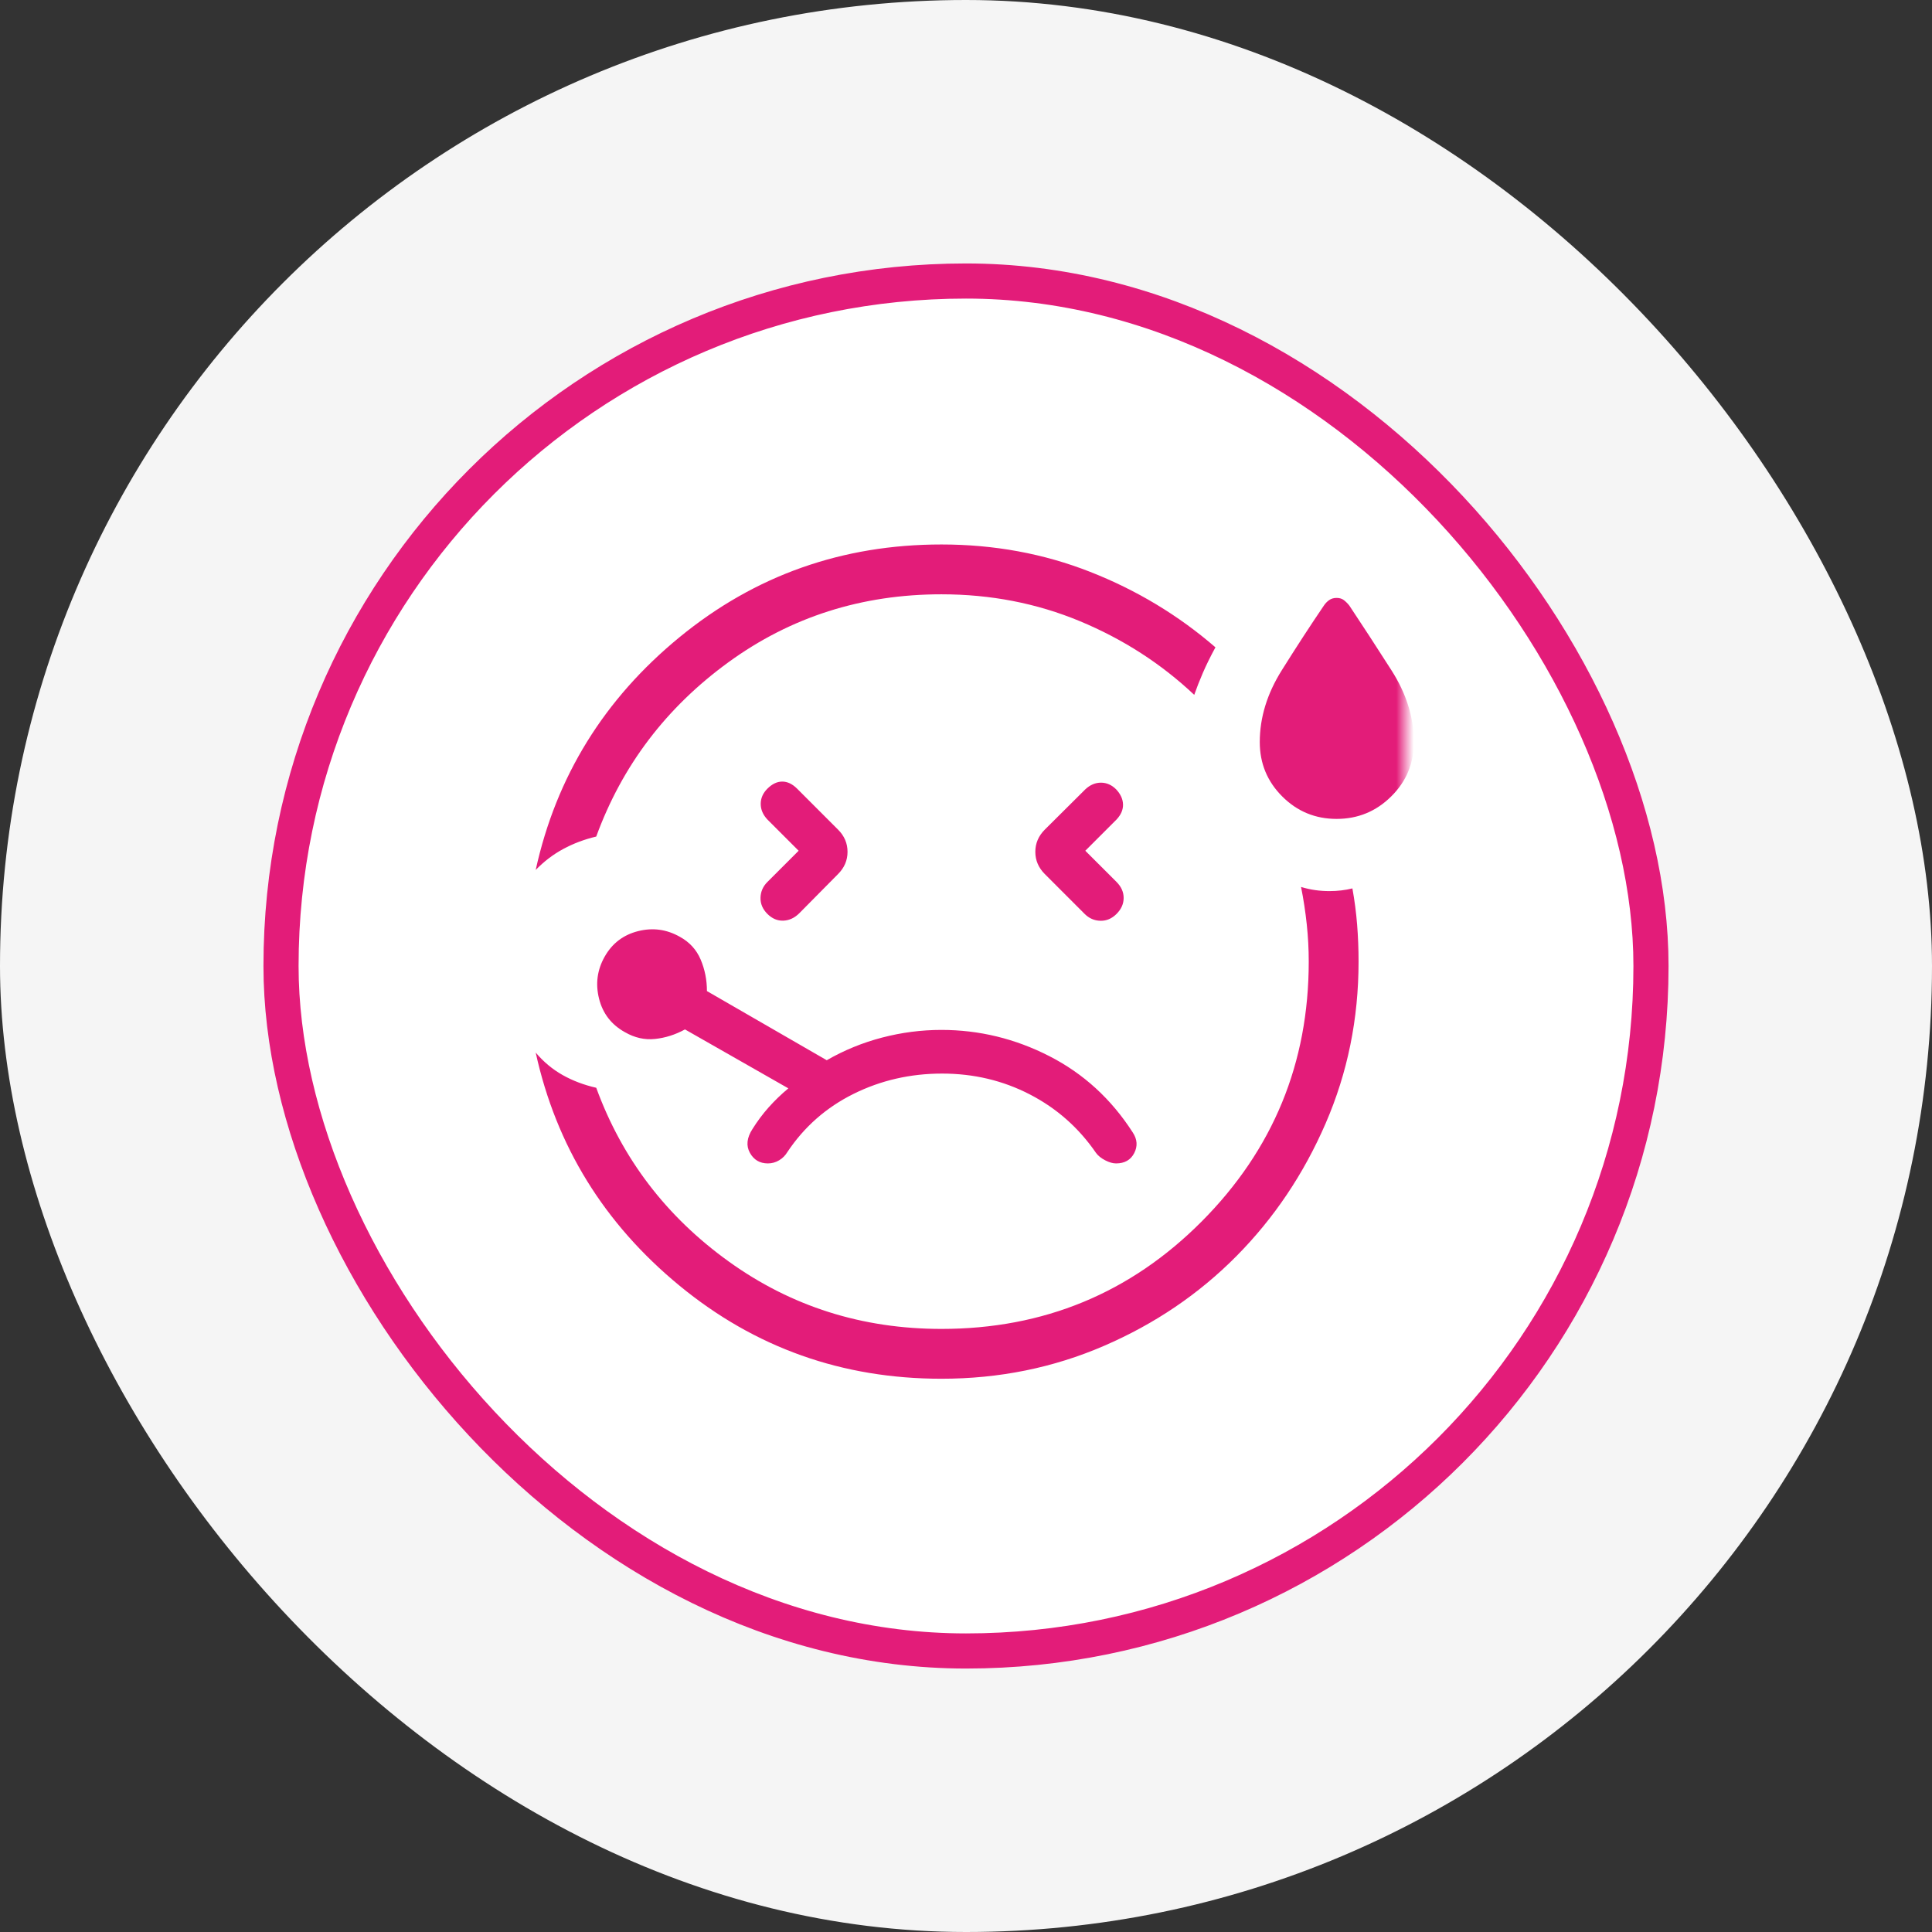 <svg width="110" height="110" viewBox="0 0 110 110" fill="none" xmlns="http://www.w3.org/2000/svg">
<rect x="0" y="0" width="110" height="110" fill="#333333" stroke="none"/>
<rect width="110" height="110" rx="55" fill="#F5F5F5"/>
<rect x="16" y="16" width="78" height="78" rx="39" fill="white"/>
<rect x="16" y="16" width="78" height="78" rx="39" stroke="#E31C79" stroke-width="2"/>
<mask id="mask0_188_6572" style="mask-type:alpha" maskUnits="userSpaceOnUse" x="30" y="30" width="50" height="50">
<rect x="30" y="30" width="50" height="50" fill="#D9D9D9"/>
</mask>
<g mask="url(#mask0_188_6572)">
<path d="M30.5 49.533C31.667 44.216 34.397 39.798 38.69 36.279C42.983 32.76 47.953 31 53.601 31C56.598 31 59.419 31.519 62.065 32.558C64.711 33.596 67.09 35.029 69.202 36.856C68.913 37.388 68.674 37.875 68.483 38.317C68.292 38.76 68.13 39.175 67.995 39.562C66.111 37.787 63.941 36.389 61.486 35.368C59.03 34.347 56.402 33.837 53.601 33.837C49.062 33.837 45.021 35.126 41.476 37.704C37.931 40.283 35.421 43.591 33.947 47.63C33.271 47.79 32.645 48.026 32.07 48.337C31.494 48.647 30.971 49.046 30.5 49.533ZM53.601 78.5C47.953 78.5 42.983 76.734 38.69 73.202C34.397 69.67 31.667 65.245 30.5 59.928C30.945 60.457 31.456 60.883 32.031 61.207C32.606 61.531 33.245 61.773 33.947 61.933C35.421 65.971 37.938 69.269 41.495 71.827C45.053 74.385 49.088 75.663 53.601 75.663C59.421 75.663 64.362 73.623 68.423 69.541C72.484 65.459 74.514 60.529 74.514 54.75C74.514 54.042 74.477 53.333 74.401 52.625C74.326 51.917 74.218 51.208 74.077 50.5C74.353 50.583 74.622 50.643 74.885 50.68C75.147 50.717 75.417 50.736 75.692 50.736C75.923 50.736 76.147 50.723 76.365 50.697C76.583 50.672 76.795 50.633 77 50.582C77.125 51.274 77.215 51.962 77.269 52.647C77.324 53.331 77.351 54.032 77.351 54.75C77.351 58.006 76.727 61.075 75.478 63.957C74.23 66.838 72.537 69.358 70.399 71.517C68.261 73.675 65.748 75.379 62.858 76.627C59.969 77.876 56.883 78.5 53.601 78.5ZM45.471 48.438L43.692 50.216C43.439 50.47 43.309 50.768 43.3 51.113C43.292 51.458 43.423 51.764 43.692 52.034C43.962 52.303 44.264 52.431 44.601 52.418C44.938 52.405 45.24 52.264 45.51 51.995L47.716 49.764C48.075 49.405 48.255 48.984 48.255 48.5C48.255 48.016 48.075 47.594 47.716 47.236L45.385 44.904C45.115 44.635 44.833 44.5 44.538 44.5C44.243 44.5 43.962 44.635 43.692 44.904C43.439 45.157 43.312 45.446 43.312 45.769C43.312 46.093 43.439 46.389 43.692 46.659L45.471 48.438ZM76.101 46.625C74.889 46.625 73.857 46.199 73.005 45.346C72.152 44.494 71.726 43.462 71.726 42.25C71.726 40.856 72.144 39.492 72.981 38.159C73.817 36.825 74.615 35.599 75.375 34.481C75.458 34.356 75.558 34.252 75.675 34.168C75.793 34.085 75.934 34.043 76.101 34.043C76.268 34.043 76.406 34.085 76.514 34.168C76.623 34.252 76.728 34.356 76.827 34.481C77.57 35.599 78.369 36.825 79.221 38.159C80.074 39.492 80.5 40.856 80.5 42.25C80.5 43.462 80.07 44.494 79.209 45.346C78.349 46.199 77.312 46.625 76.101 46.625ZM61.793 48.438L63.572 46.659C63.825 46.389 63.948 46.103 63.94 45.8C63.932 45.498 63.801 45.212 63.548 44.942C63.295 44.689 63.006 44.562 62.683 44.562C62.359 44.562 62.062 44.689 61.793 44.942L59.486 47.236C59.127 47.594 58.947 48.016 58.947 48.5C58.947 48.984 59.127 49.405 59.486 49.764L61.755 52.034C62.008 52.287 62.307 52.417 62.651 52.425C62.996 52.434 63.303 52.303 63.572 52.034C63.841 51.764 63.976 51.462 63.976 51.125C63.976 50.788 63.841 50.486 63.572 50.216L61.793 48.438ZM43.721 66.24C43.949 66.24 44.162 66.181 44.361 66.062C44.559 65.944 44.718 65.784 44.837 65.582C45.795 64.149 47.05 63.048 48.601 62.279C50.152 61.51 51.832 61.125 53.639 61.125C55.438 61.125 57.102 61.52 58.632 62.31C60.163 63.1 61.42 64.212 62.404 65.644C62.522 65.805 62.696 65.944 62.923 66.062C63.151 66.181 63.357 66.24 63.543 66.24C64.03 66.24 64.375 66.045 64.577 65.654C64.779 65.263 64.753 64.873 64.5 64.486C63.276 62.578 61.691 61.127 59.745 60.132C57.8 59.137 55.752 58.639 53.601 58.639C52.46 58.639 51.334 58.785 50.224 59.075C49.113 59.365 48.062 59.795 47.072 60.365L40.25 56.428C40.25 55.793 40.131 55.195 39.892 54.632C39.653 54.07 39.258 53.638 38.707 53.337C37.953 52.91 37.159 52.804 36.322 53.017C35.486 53.23 34.854 53.713 34.428 54.466C34.002 55.22 33.895 56.019 34.108 56.863C34.321 57.708 34.812 58.343 35.582 58.769C36.133 59.087 36.703 59.215 37.291 59.154C37.879 59.093 38.449 58.912 39 58.611L44.885 61.966C44.474 62.309 44.1 62.671 43.762 63.05C43.424 63.43 43.117 63.841 42.841 64.284C42.521 64.78 42.472 65.231 42.695 65.635C42.917 66.038 43.26 66.24 43.721 66.24Z" fill="#E31C79"/>
</g>
</svg>
